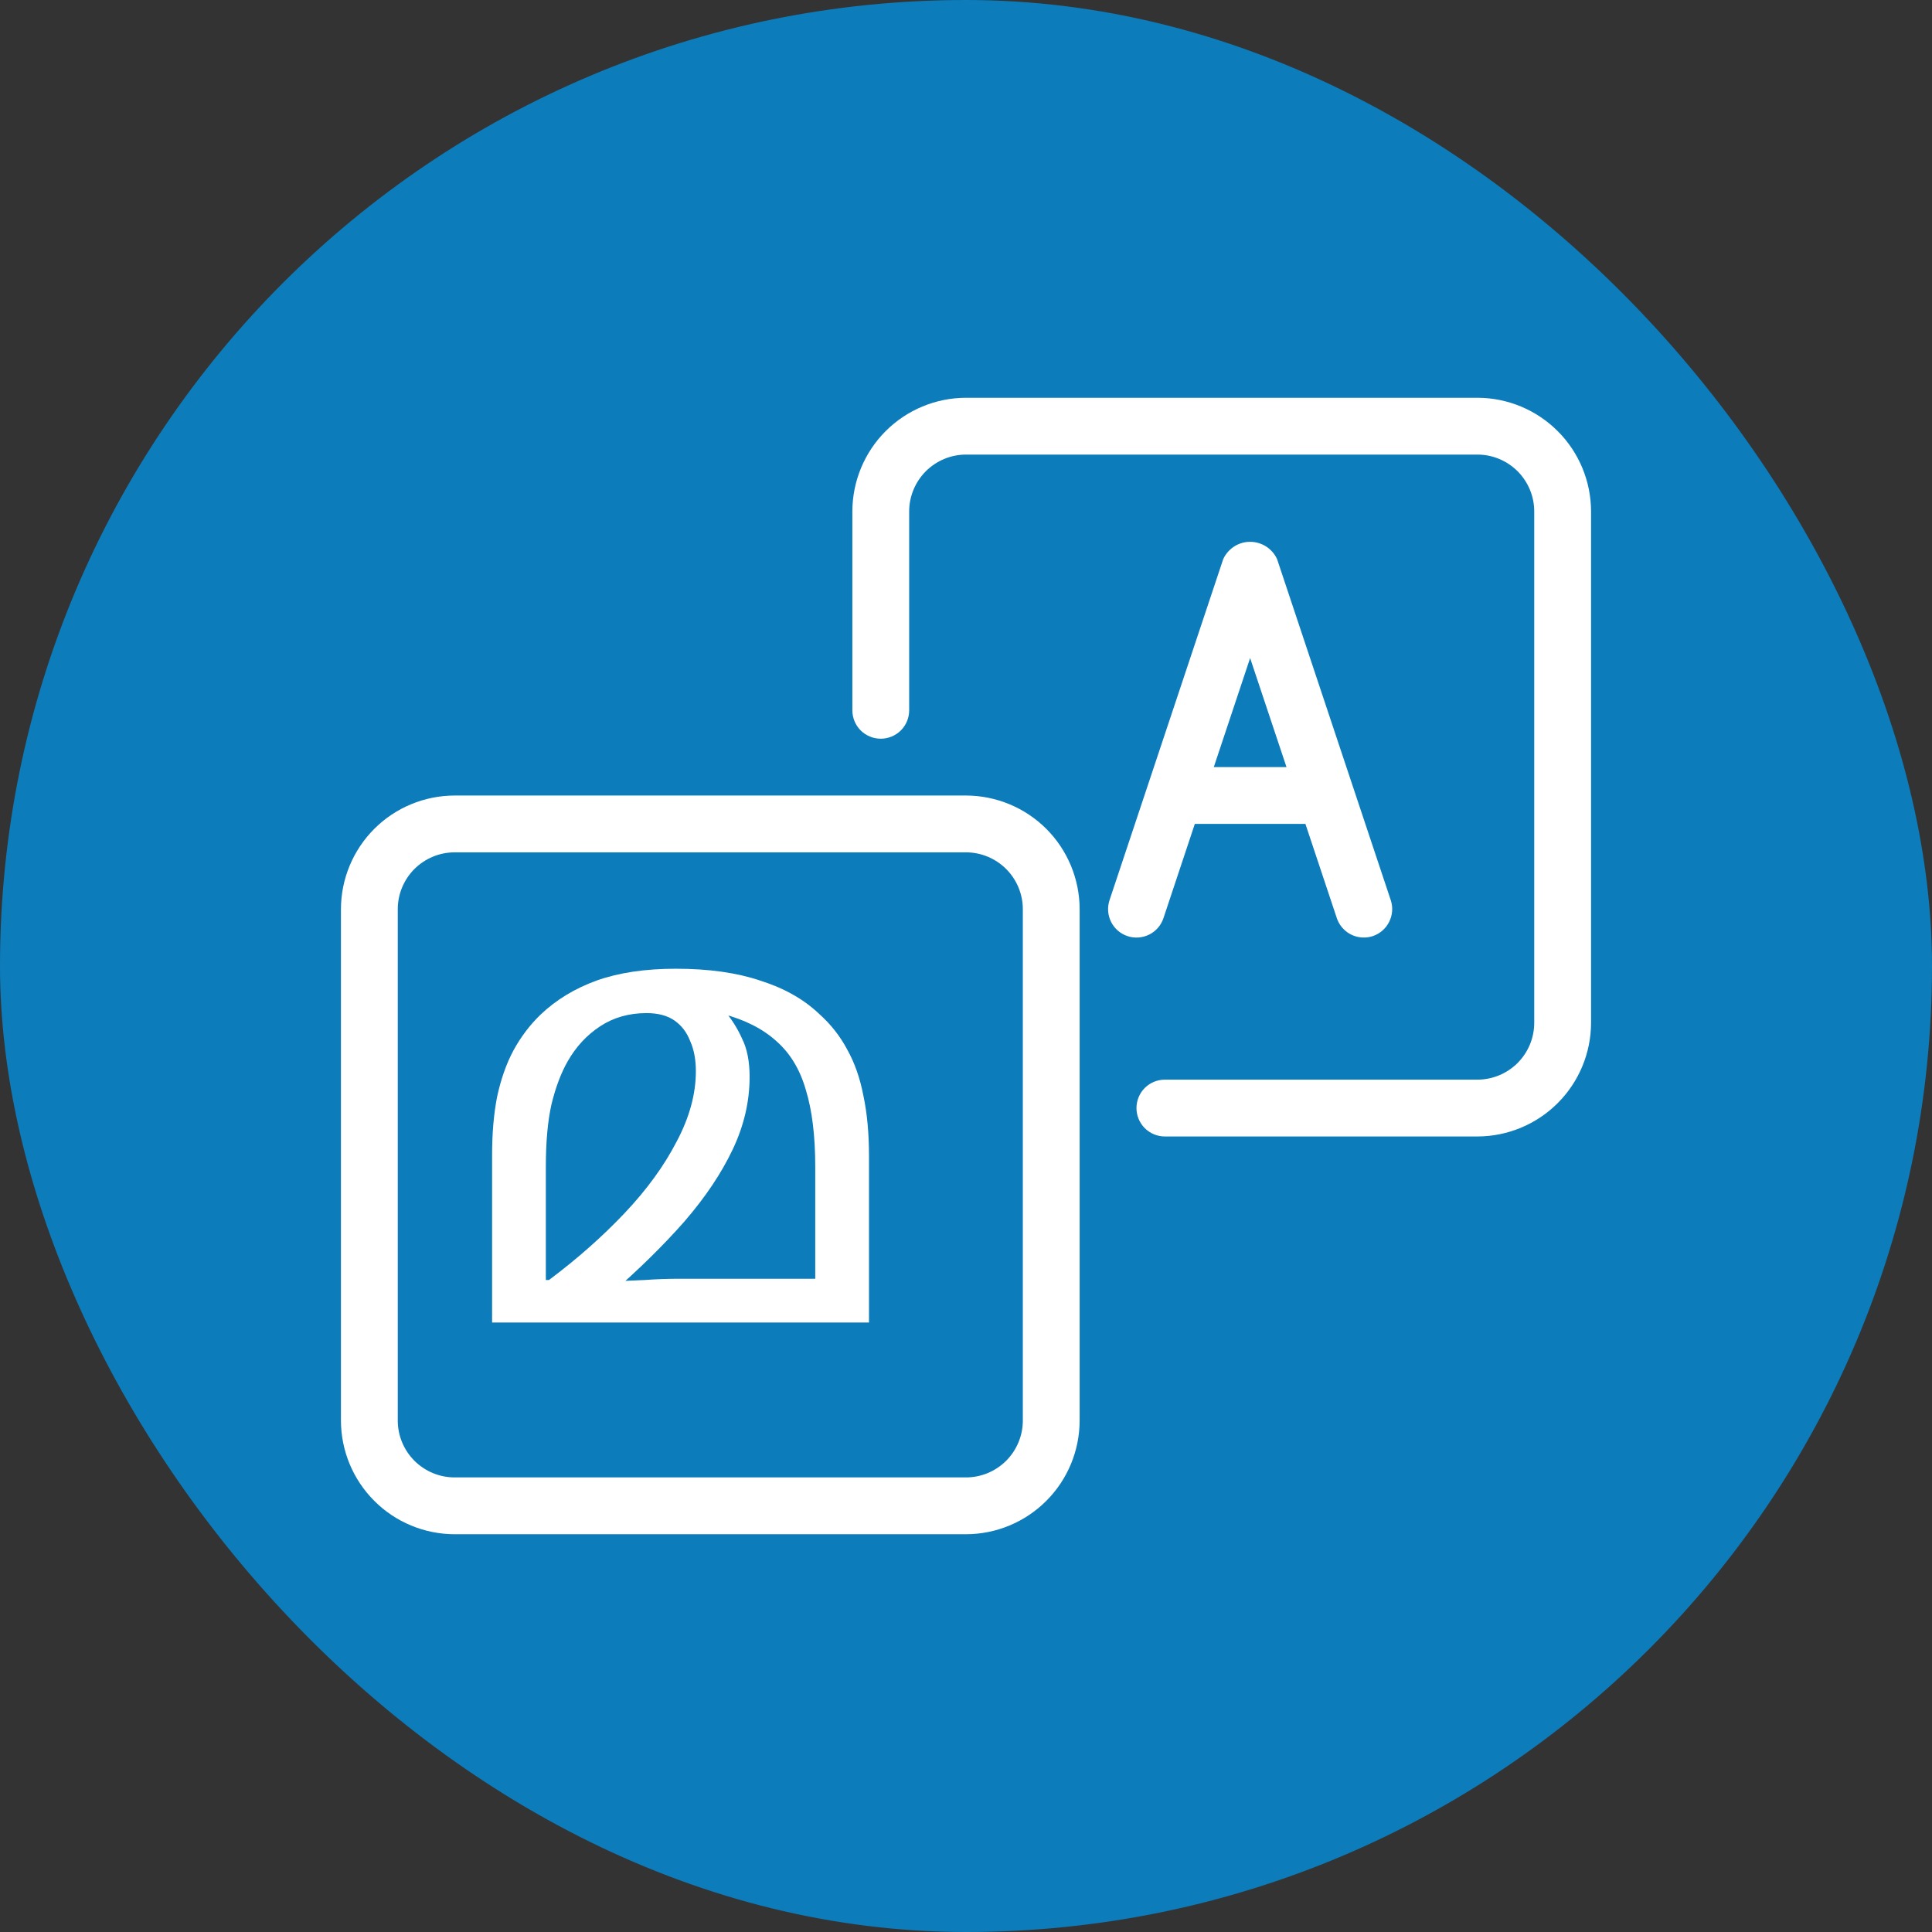 <svg width="34" height="34" viewBox="0 0 34 34" fill="none" xmlns="http://www.w3.org/2000/svg">
<rect x="0" y="0" width="34" height="34" fill="#333333" stroke="none"/>
<rect width="34" height="34" rx="17" fill="#0C7CBB"/>
<path d="M17 14H8C7.47 14.001 6.961 14.212 6.587 14.586C6.212 14.961 6.001 15.47 6 16V25C6.001 25.53 6.212 26.038 6.587 26.413C6.961 26.788 7.47 26.999 8 27H17C17.53 26.999 18.038 26.788 18.413 26.413C18.788 26.038 18.999 25.53 19 25V16C18.999 15.47 18.788 14.961 18.413 14.586C18.038 14.212 17.53 14.001 17 14ZM18 25C18 25.265 17.894 25.519 17.707 25.707C17.519 25.894 17.265 26 17 26H8C7.735 26 7.481 25.894 7.293 25.707C7.106 25.519 7 25.265 7 25V16C7 15.735 7.106 15.481 7.293 15.293C7.481 15.106 7.735 15 8 15H17C17.265 15 17.519 15.106 17.707 15.293C17.894 15.481 18 15.735 18 16V25Z" fill="white"/>
<path d="M26 7H17C16.47 7.001 15.961 7.212 15.586 7.587C15.212 7.961 15.001 8.47 15 9V12.5C15 12.633 15.053 12.76 15.146 12.854C15.24 12.947 15.367 13 15.5 13C15.633 13 15.76 12.947 15.854 12.854C15.947 12.76 16 12.633 16 12.5V9C16 8.735 16.106 8.481 16.293 8.293C16.481 8.106 16.735 8 17 8H26C26.265 8 26.519 8.106 26.707 8.293C26.894 8.481 27 8.735 27 9V18C27 18.265 26.894 18.519 26.707 18.707C26.519 18.894 26.265 19 26 19H20.5C20.367 19 20.24 19.053 20.146 19.146C20.053 19.24 20 19.367 20 19.5C20 19.633 20.053 19.76 20.146 19.854C20.24 19.947 20.367 20 20.5 20H26C26.53 19.999 27.038 19.788 27.413 19.413C27.788 19.038 27.999 18.53 28 18V9C27.999 8.47 27.788 7.961 27.413 7.587C27.038 7.212 26.53 7.001 26 7Z" fill="white"/>
<path d="M20.475 16.158L21.027 14.499H22.973L23.526 16.158C23.559 16.257 23.623 16.343 23.708 16.405C23.793 16.466 23.895 16.499 24 16.499C24.054 16.5 24.108 16.491 24.159 16.474C24.284 16.432 24.388 16.342 24.447 16.223C24.507 16.104 24.517 15.967 24.475 15.841L22.475 9.841C22.434 9.75 22.367 9.673 22.283 9.618C22.198 9.564 22.1 9.535 22 9.535C21.9 9.535 21.802 9.564 21.718 9.618C21.634 9.673 21.567 9.75 21.526 9.841L19.526 15.841C19.484 15.967 19.494 16.105 19.553 16.223C19.612 16.342 19.716 16.432 19.842 16.474C19.968 16.516 20.105 16.506 20.224 16.447C20.343 16.388 20.433 16.284 20.475 16.158ZM22 11.581L22.64 13.499H21.361L22 11.581Z" fill="white"/>
<path d="M11.894 17.048C12.473 17.048 12.968 17.118 13.379 17.257C13.797 17.389 14.142 17.583 14.413 17.84C14.618 18.023 14.783 18.232 14.908 18.467C15.04 18.702 15.135 18.973 15.194 19.281C15.26 19.589 15.293 19.945 15.293 20.348V23.274H8.66V20.326C8.66 19.945 8.689 19.604 8.748 19.303C8.814 18.995 8.909 18.724 9.034 18.489C9.166 18.247 9.327 18.034 9.518 17.851C9.789 17.594 10.116 17.396 10.497 17.257C10.886 17.118 11.351 17.048 11.894 17.048ZM11.377 17.829C11.069 17.829 10.798 17.906 10.563 18.06C10.328 18.214 10.138 18.419 9.991 18.676C9.874 18.881 9.778 19.134 9.705 19.435C9.639 19.728 9.606 20.095 9.606 20.535V22.526H9.661C10.16 22.152 10.603 21.76 10.992 21.349C11.381 20.938 11.685 20.52 11.905 20.095C12.132 19.67 12.246 19.255 12.246 18.852C12.246 18.647 12.213 18.471 12.147 18.324C12.088 18.17 11.997 18.049 11.872 17.961C11.747 17.873 11.582 17.829 11.377 17.829ZM13.192 18.951C13.192 19.384 13.093 19.809 12.895 20.227C12.697 20.645 12.415 21.067 12.048 21.492C11.681 21.91 11.245 22.339 10.739 22.779L10.717 22.559C10.93 22.544 11.139 22.533 11.344 22.526C11.549 22.511 11.755 22.504 11.96 22.504H14.347V20.535C14.347 19.992 14.292 19.541 14.182 19.182C14.079 18.823 13.907 18.537 13.665 18.324C13.423 18.104 13.104 17.943 12.708 17.84L12.73 17.763C12.869 17.924 12.979 18.097 13.06 18.28C13.148 18.456 13.192 18.68 13.192 18.951Z" fill="white"/>
</svg>
